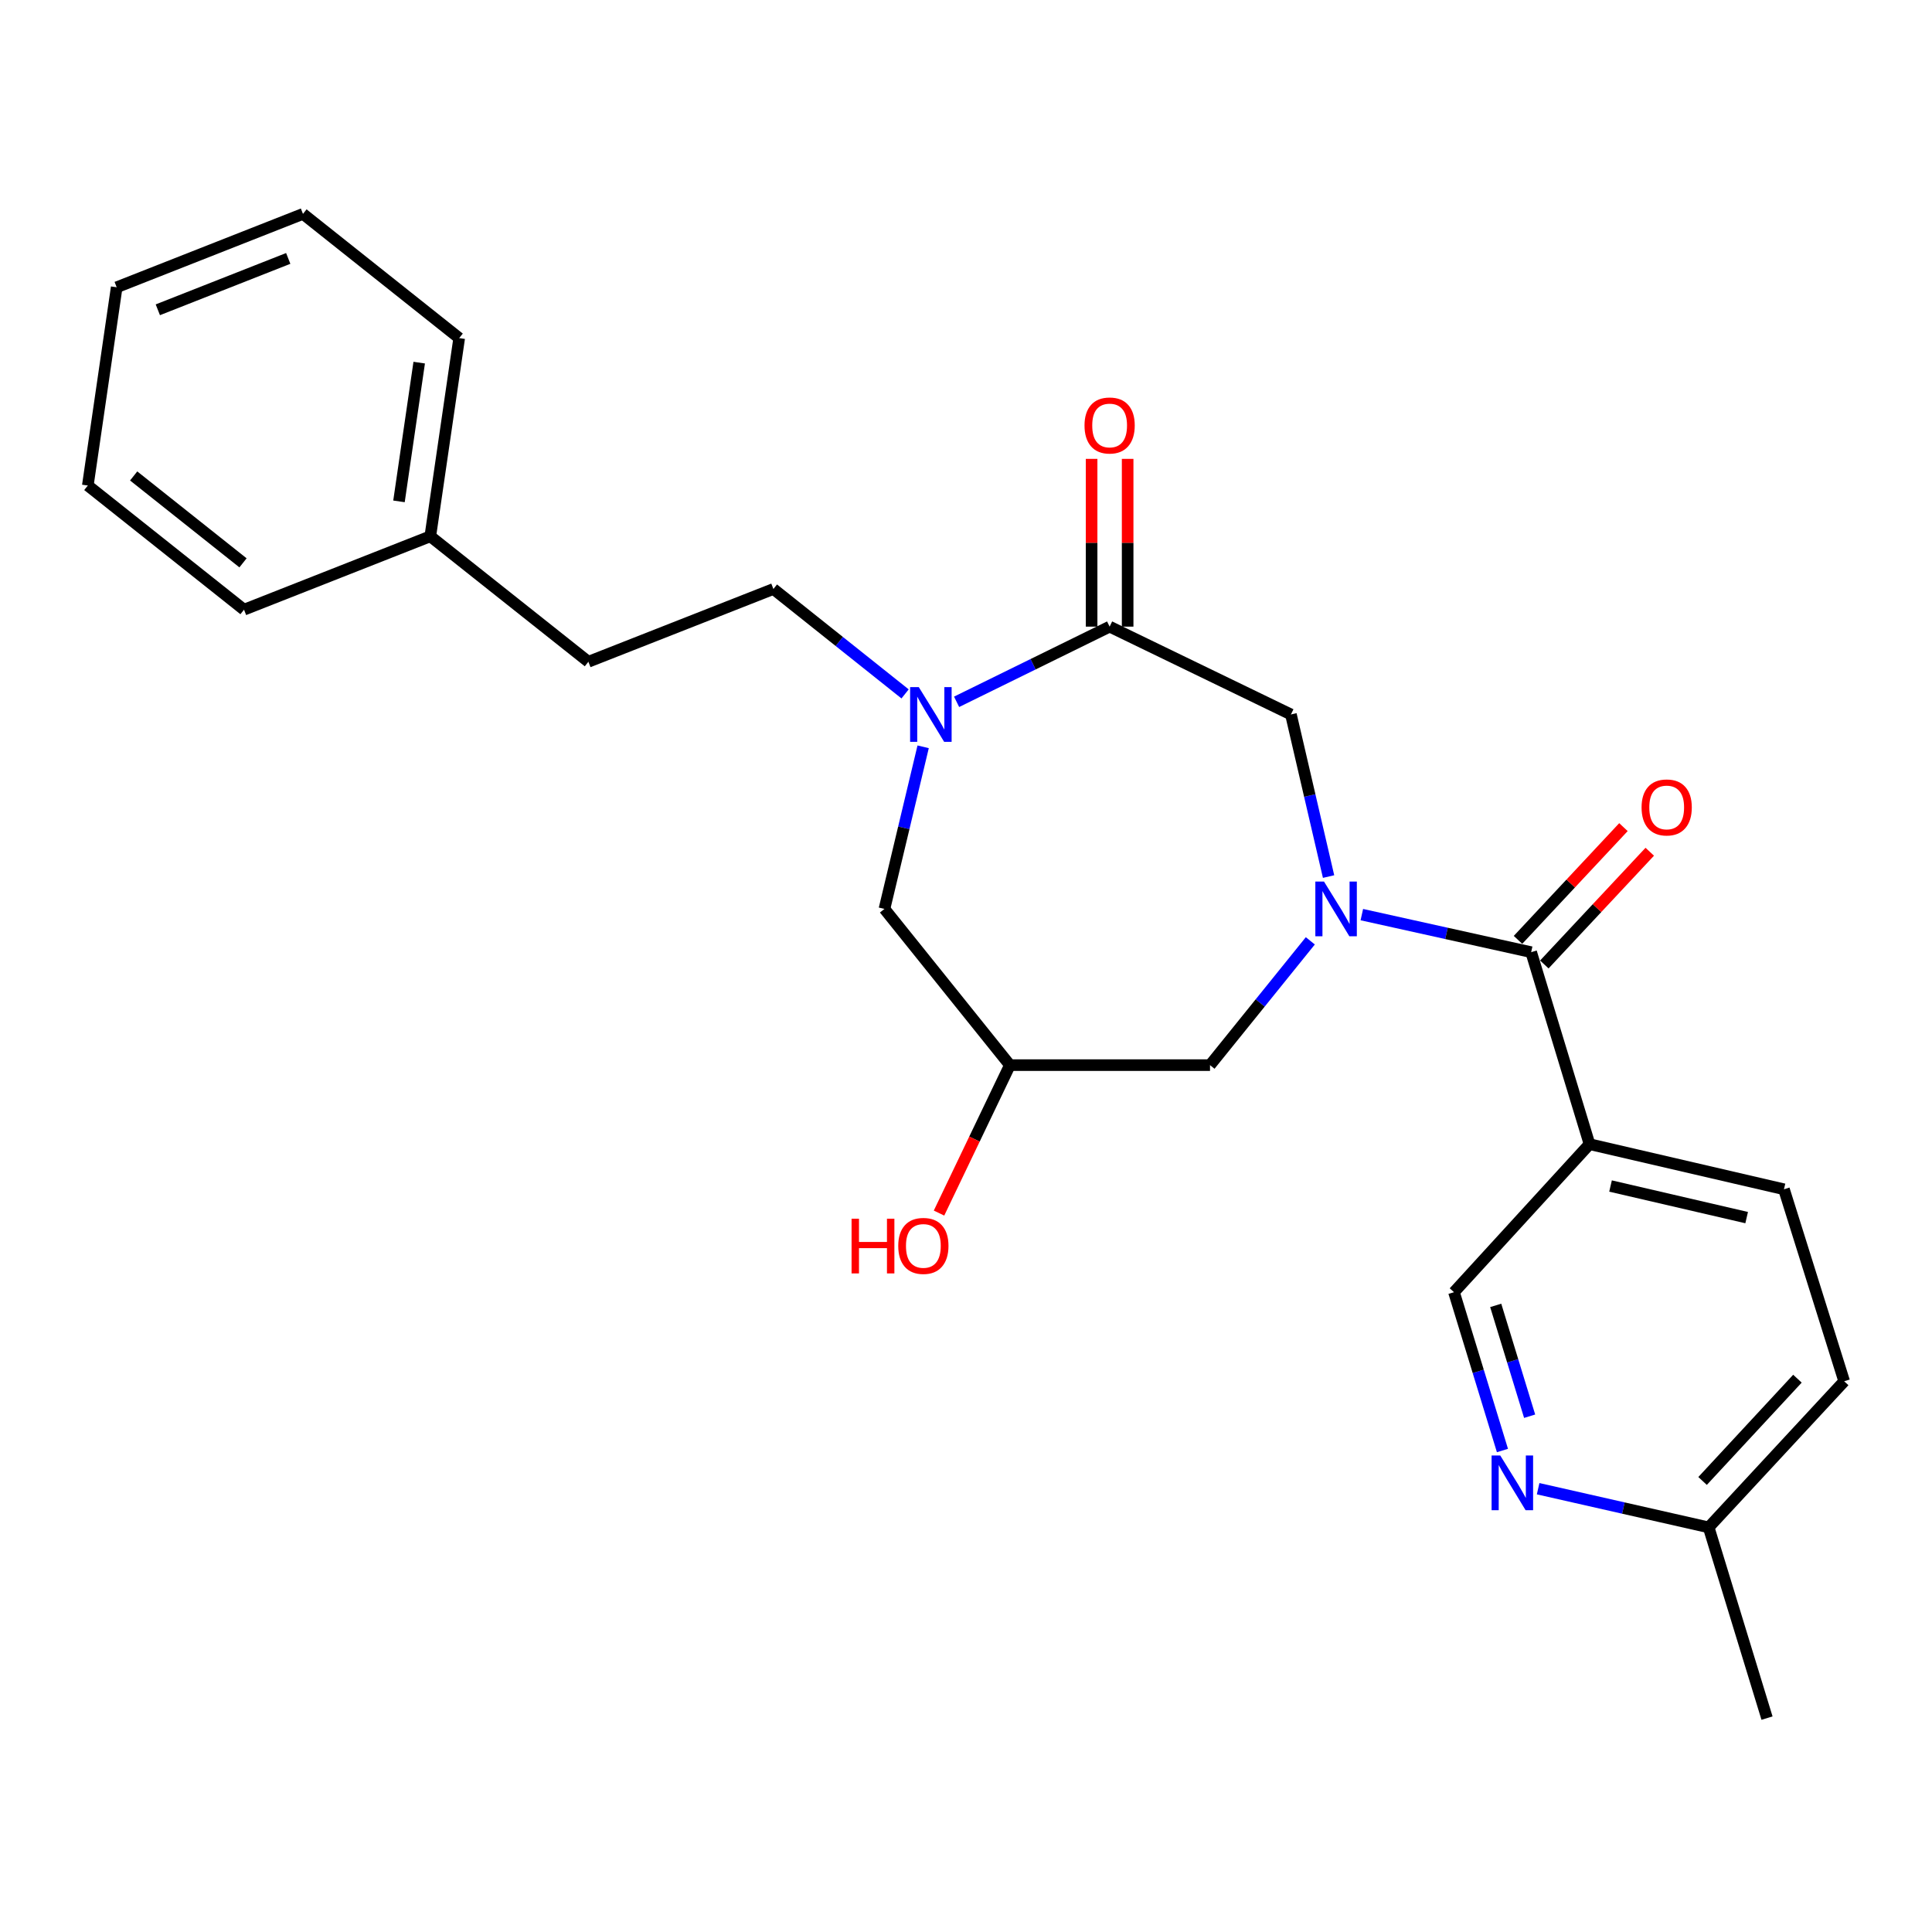 <?xml version='1.0' encoding='iso-8859-1'?>
<svg version='1.1' baseProfile='full'
              xmlns='http://www.w3.org/2000/svg'
                      xmlns:rdkit='http://www.rdkit.org/xml'
                      xmlns:xlink='http://www.w3.org/1999/xlink'
                  xml:space='preserve'
width='1000px' height='1000px' viewBox='0 0 1000 1000'>
<!-- END OF HEADER -->
<rect style='opacity:1.0;fill:#FFFFFF;stroke:none' width='1000' height='1000' x='0' y='0'> </rect>
<path class='bond-0' d='M 704.883,473.405 L 748.705,483.123' style='fill:none;fill-rule:evenodd;stroke:#0000FF;stroke-width:6px;stroke-linecap:butt;stroke-linejoin:miter;stroke-opacity:1' />
<path class='bond-0' d='M 748.705,483.123 L 792.528,492.84' style='fill:none;fill-rule:evenodd;stroke:#000000;stroke-width:6px;stroke-linecap:butt;stroke-linejoin:miter;stroke-opacity:1' />
<path class='bond-4' d='M 687.669,453.707 L 677.926,411.754' style='fill:none;fill-rule:evenodd;stroke:#0000FF;stroke-width:6px;stroke-linecap:butt;stroke-linejoin:miter;stroke-opacity:1' />
<path class='bond-4' d='M 677.926,411.754 L 668.183,369.801' style='fill:none;fill-rule:evenodd;stroke:#000000;stroke-width:6px;stroke-linecap:butt;stroke-linejoin:miter;stroke-opacity:1' />
<path class='bond-5' d='M 678.22,486.977 L 652.261,519.143' style='fill:none;fill-rule:evenodd;stroke:#0000FF;stroke-width:6px;stroke-linecap:butt;stroke-linejoin:miter;stroke-opacity:1' />
<path class='bond-5' d='M 652.261,519.143 L 626.303,551.309' style='fill:none;fill-rule:evenodd;stroke:#000000;stroke-width:6px;stroke-linecap:butt;stroke-linejoin:miter;stroke-opacity:1' />
<path class='bond-3' d='M 792.528,492.84 L 822.73,592.215' style='fill:none;fill-rule:evenodd;stroke:#000000;stroke-width:6px;stroke-linecap:butt;stroke-linejoin:miter;stroke-opacity:1' />
<path class='bond-11' d='M 799.338,499.21 L 826.627,470.035' style='fill:none;fill-rule:evenodd;stroke:#000000;stroke-width:6px;stroke-linecap:butt;stroke-linejoin:miter;stroke-opacity:1' />
<path class='bond-11' d='M 826.627,470.035 L 853.916,440.859' style='fill:none;fill-rule:evenodd;stroke:#FF0000;stroke-width:6px;stroke-linecap:butt;stroke-linejoin:miter;stroke-opacity:1' />
<path class='bond-11' d='M 785.717,486.47 L 813.006,457.295' style='fill:none;fill-rule:evenodd;stroke:#000000;stroke-width:6px;stroke-linecap:butt;stroke-linejoin:miter;stroke-opacity:1' />
<path class='bond-11' d='M 813.006,457.295 L 840.295,428.119' style='fill:none;fill-rule:evenodd;stroke:#FF0000;stroke-width:6px;stroke-linecap:butt;stroke-linejoin:miter;stroke-opacity:1' />
<path class='bond-1' d='M 495.133,363.259 L 534.737,343.803' style='fill:none;fill-rule:evenodd;stroke:#0000FF;stroke-width:6px;stroke-linecap:butt;stroke-linejoin:miter;stroke-opacity:1' />
<path class='bond-1' d='M 534.737,343.803 L 574.342,324.347' style='fill:none;fill-rule:evenodd;stroke:#000000;stroke-width:6px;stroke-linecap:butt;stroke-linejoin:miter;stroke-opacity:1' />
<path class='bond-10' d='M 468.471,359.167 L 434.393,332.012' style='fill:none;fill-rule:evenodd;stroke:#0000FF;stroke-width:6px;stroke-linecap:butt;stroke-linejoin:miter;stroke-opacity:1' />
<path class='bond-10' d='M 434.393,332.012 L 400.315,304.857' style='fill:none;fill-rule:evenodd;stroke:#000000;stroke-width:6px;stroke-linecap:butt;stroke-linejoin:miter;stroke-opacity:1' />
<path class='bond-25' d='M 477.818,386.548 L 467.803,428.499' style='fill:none;fill-rule:evenodd;stroke:#0000FF;stroke-width:6px;stroke-linecap:butt;stroke-linejoin:miter;stroke-opacity:1' />
<path class='bond-25' d='M 467.803,428.499 L 457.789,470.45' style='fill:none;fill-rule:evenodd;stroke:#000000;stroke-width:6px;stroke-linecap:butt;stroke-linejoin:miter;stroke-opacity:1' />
<path class='bond-2' d='M 574.342,324.347 L 668.183,369.801' style='fill:none;fill-rule:evenodd;stroke:#000000;stroke-width:6px;stroke-linecap:butt;stroke-linejoin:miter;stroke-opacity:1' />
<path class='bond-12' d='M 583.667,324.347 L 583.667,280.928' style='fill:none;fill-rule:evenodd;stroke:#000000;stroke-width:6px;stroke-linecap:butt;stroke-linejoin:miter;stroke-opacity:1' />
<path class='bond-12' d='M 583.667,280.928 L 583.667,237.509' style='fill:none;fill-rule:evenodd;stroke:#FF0000;stroke-width:6px;stroke-linecap:butt;stroke-linejoin:miter;stroke-opacity:1' />
<path class='bond-12' d='M 565.016,324.347 L 565.016,280.928' style='fill:none;fill-rule:evenodd;stroke:#000000;stroke-width:6px;stroke-linecap:butt;stroke-linejoin:miter;stroke-opacity:1' />
<path class='bond-12' d='M 565.016,280.928 L 565.016,237.509' style='fill:none;fill-rule:evenodd;stroke:#FF0000;stroke-width:6px;stroke-linecap:butt;stroke-linejoin:miter;stroke-opacity:1' />
<path class='bond-9' d='M 822.73,592.215 L 752.585,668.836' style='fill:none;fill-rule:evenodd;stroke:#000000;stroke-width:6px;stroke-linecap:butt;stroke-linejoin:miter;stroke-opacity:1' />
<path class='bond-13' d='M 822.73,592.215 L 923.379,615.569' style='fill:none;fill-rule:evenodd;stroke:#000000;stroke-width:6px;stroke-linecap:butt;stroke-linejoin:miter;stroke-opacity:1' />
<path class='bond-13' d='M 833.612,613.885 L 904.066,630.233' style='fill:none;fill-rule:evenodd;stroke:#000000;stroke-width:6px;stroke-linecap:butt;stroke-linejoin:miter;stroke-opacity:1' />
<path class='bond-8' d='M 626.303,551.309 L 522.722,551.309' style='fill:none;fill-rule:evenodd;stroke:#000000;stroke-width:6px;stroke-linecap:butt;stroke-linejoin:miter;stroke-opacity:1' />
<path class='bond-6' d='M 777.665,750.786 L 765.125,709.811' style='fill:none;fill-rule:evenodd;stroke:#0000FF;stroke-width:6px;stroke-linecap:butt;stroke-linejoin:miter;stroke-opacity:1' />
<path class='bond-6' d='M 765.125,709.811 L 752.585,668.836' style='fill:none;fill-rule:evenodd;stroke:#000000;stroke-width:6px;stroke-linecap:butt;stroke-linejoin:miter;stroke-opacity:1' />
<path class='bond-6' d='M 791.737,733.035 L 782.959,704.353' style='fill:none;fill-rule:evenodd;stroke:#0000FF;stroke-width:6px;stroke-linecap:butt;stroke-linejoin:miter;stroke-opacity:1' />
<path class='bond-6' d='M 782.959,704.353 L 774.181,675.67' style='fill:none;fill-rule:evenodd;stroke:#000000;stroke-width:6px;stroke-linecap:butt;stroke-linejoin:miter;stroke-opacity:1' />
<path class='bond-26' d='M 796.133,770.552 L 840.266,780.561' style='fill:none;fill-rule:evenodd;stroke:#0000FF;stroke-width:6px;stroke-linecap:butt;stroke-linejoin:miter;stroke-opacity:1' />
<path class='bond-26' d='M 840.266,780.561 L 884.4,790.569' style='fill:none;fill-rule:evenodd;stroke:#000000;stroke-width:6px;stroke-linecap:butt;stroke-linejoin:miter;stroke-opacity:1' />
<path class='bond-7' d='M 457.789,470.45 L 522.722,551.309' style='fill:none;fill-rule:evenodd;stroke:#000000;stroke-width:6px;stroke-linecap:butt;stroke-linejoin:miter;stroke-opacity:1' />
<path class='bond-17' d='M 522.722,551.309 L 504.378,589.597' style='fill:none;fill-rule:evenodd;stroke:#000000;stroke-width:6px;stroke-linecap:butt;stroke-linejoin:miter;stroke-opacity:1' />
<path class='bond-17' d='M 504.378,589.597 L 486.033,627.886' style='fill:none;fill-rule:evenodd;stroke:#FF0000;stroke-width:6px;stroke-linecap:butt;stroke-linejoin:miter;stroke-opacity:1' />
<path class='bond-15' d='M 400.315,304.857 L 304.546,342.531' style='fill:none;fill-rule:evenodd;stroke:#000000;stroke-width:6px;stroke-linecap:butt;stroke-linejoin:miter;stroke-opacity:1' />
<path class='bond-16' d='M 923.379,615.569 L 954.545,714.943' style='fill:none;fill-rule:evenodd;stroke:#000000;stroke-width:6px;stroke-linecap:butt;stroke-linejoin:miter;stroke-opacity:1' />
<path class='bond-14' d='M 884.4,790.569 L 954.545,714.943' style='fill:none;fill-rule:evenodd;stroke:#000000;stroke-width:6px;stroke-linecap:butt;stroke-linejoin:miter;stroke-opacity:1' />
<path class='bond-14' d='M 881.248,766.542 L 930.35,713.604' style='fill:none;fill-rule:evenodd;stroke:#000000;stroke-width:6px;stroke-linecap:butt;stroke-linejoin:miter;stroke-opacity:1' />
<path class='bond-19' d='M 884.4,790.569 L 914.603,889.291' style='fill:none;fill-rule:evenodd;stroke:#000000;stroke-width:6px;stroke-linecap:butt;stroke-linejoin:miter;stroke-opacity:1' />
<path class='bond-18' d='M 304.546,342.531 L 222.724,277.587' style='fill:none;fill-rule:evenodd;stroke:#000000;stroke-width:6px;stroke-linecap:butt;stroke-linejoin:miter;stroke-opacity:1' />
<path class='bond-20' d='M 222.724,277.587 L 237.675,175.001' style='fill:none;fill-rule:evenodd;stroke:#000000;stroke-width:6px;stroke-linecap:butt;stroke-linejoin:miter;stroke-opacity:1' />
<path class='bond-20' d='M 206.512,259.509 L 216.978,187.699' style='fill:none;fill-rule:evenodd;stroke:#000000;stroke-width:6px;stroke-linecap:butt;stroke-linejoin:miter;stroke-opacity:1' />
<path class='bond-21' d='M 222.724,277.587 L 126.303,315.571' style='fill:none;fill-rule:evenodd;stroke:#000000;stroke-width:6px;stroke-linecap:butt;stroke-linejoin:miter;stroke-opacity:1' />
<path class='bond-23' d='M 237.675,175.001 L 156.817,110.709' style='fill:none;fill-rule:evenodd;stroke:#000000;stroke-width:6px;stroke-linecap:butt;stroke-linejoin:miter;stroke-opacity:1' />
<path class='bond-22' d='M 126.303,315.571 L 45.455,251.311' style='fill:none;fill-rule:evenodd;stroke:#000000;stroke-width:6px;stroke-linecap:butt;stroke-linejoin:miter;stroke-opacity:1' />
<path class='bond-22' d='M 125.78,291.332 L 69.186,246.35' style='fill:none;fill-rule:evenodd;stroke:#000000;stroke-width:6px;stroke-linecap:butt;stroke-linejoin:miter;stroke-opacity:1' />
<path class='bond-24' d='M 45.455,251.311 L 60.395,148.693' style='fill:none;fill-rule:evenodd;stroke:#000000;stroke-width:6px;stroke-linecap:butt;stroke-linejoin:miter;stroke-opacity:1' />
<path class='bond-27' d='M 156.817,110.709 L 60.395,148.693' style='fill:none;fill-rule:evenodd;stroke:#000000;stroke-width:6px;stroke-linecap:butt;stroke-linejoin:miter;stroke-opacity:1' />
<path class='bond-27' d='M 149.189,133.759 L 81.694,160.348' style='fill:none;fill-rule:evenodd;stroke:#000000;stroke-width:6px;stroke-linecap:butt;stroke-linejoin:miter;stroke-opacity:1' />
<path  class='atom-0' d='M 685.298 456.29
L 694.578 471.29
Q 695.498 472.77, 696.978 475.45
Q 698.458 478.13, 698.538 478.29
L 698.538 456.29
L 702.298 456.29
L 702.298 484.61
L 698.418 484.61
L 688.458 468.21
Q 687.298 466.29, 686.058 464.09
Q 684.858 461.89, 684.498 461.21
L 684.498 484.61
L 680.818 484.61
L 680.818 456.29
L 685.298 456.29
' fill='#0000FF'/>
<path  class='atom-2' d='M 475.556 355.641
L 484.836 370.641
Q 485.756 372.121, 487.236 374.801
Q 488.716 377.481, 488.796 377.641
L 488.796 355.641
L 492.556 355.641
L 492.556 383.961
L 488.676 383.961
L 478.716 367.561
Q 477.556 365.641, 476.316 363.441
Q 475.116 361.241, 474.756 360.561
L 474.756 383.961
L 471.076 383.961
L 471.076 355.641
L 475.556 355.641
' fill='#0000FF'/>
<path  class='atom-7' d='M 776.528 753.366
L 785.808 768.366
Q 786.728 769.846, 788.208 772.526
Q 789.688 775.206, 789.768 775.366
L 789.768 753.366
L 793.528 753.366
L 793.528 781.686
L 789.648 781.686
L 779.688 765.286
Q 778.528 763.366, 777.288 761.166
Q 776.088 758.966, 775.728 758.286
L 775.728 781.686
L 772.048 781.686
L 772.048 753.366
L 776.528 753.366
' fill='#0000FF'/>
<path  class='atom-12' d='M 849.673 417.926
Q 849.673 411.126, 853.033 407.326
Q 856.393 403.526, 862.673 403.526
Q 868.953 403.526, 872.313 407.326
Q 875.673 411.126, 875.673 417.926
Q 875.673 424.806, 872.273 428.726
Q 868.873 432.606, 862.673 432.606
Q 856.433 432.606, 853.033 428.726
Q 849.673 424.846, 849.673 417.926
M 862.673 429.406
Q 866.993 429.406, 869.313 426.526
Q 871.673 423.606, 871.673 417.926
Q 871.673 412.366, 869.313 409.566
Q 866.993 406.726, 862.673 406.726
Q 858.353 406.726, 855.993 409.526
Q 853.673 412.326, 853.673 417.926
Q 853.673 423.646, 855.993 426.526
Q 858.353 429.406, 862.673 429.406
' fill='#FF0000'/>
<path  class='atom-13' d='M 561.342 220.224
Q 561.342 213.424, 564.702 209.624
Q 568.062 205.824, 574.342 205.824
Q 580.622 205.824, 583.982 209.624
Q 587.342 213.424, 587.342 220.224
Q 587.342 227.104, 583.942 231.024
Q 580.542 234.904, 574.342 234.904
Q 568.102 234.904, 564.702 231.024
Q 561.342 227.144, 561.342 220.224
M 574.342 231.704
Q 578.662 231.704, 580.982 228.824
Q 583.342 225.904, 583.342 220.224
Q 583.342 214.664, 580.982 211.864
Q 578.662 209.024, 574.342 209.024
Q 570.022 209.024, 567.662 211.824
Q 565.342 214.624, 565.342 220.224
Q 565.342 225.944, 567.662 228.824
Q 570.022 231.704, 574.342 231.704
' fill='#FF0000'/>
<path  class='atom-18' d='M 440.771 630.798
L 444.611 630.798
L 444.611 642.838
L 459.091 642.838
L 459.091 630.798
L 462.931 630.798
L 462.931 659.118
L 459.091 659.118
L 459.091 646.038
L 444.611 646.038
L 444.611 659.118
L 440.771 659.118
L 440.771 630.798
' fill='#FF0000'/>
<path  class='atom-18' d='M 464.931 644.878
Q 464.931 638.078, 468.291 634.278
Q 471.651 630.478, 477.931 630.478
Q 484.211 630.478, 487.571 634.278
Q 490.931 638.078, 490.931 644.878
Q 490.931 651.758, 487.531 655.678
Q 484.131 659.558, 477.931 659.558
Q 471.691 659.558, 468.291 655.678
Q 464.931 651.798, 464.931 644.878
M 477.931 656.358
Q 482.251 656.358, 484.571 653.478
Q 486.931 650.558, 486.931 644.878
Q 486.931 639.318, 484.571 636.518
Q 482.251 633.678, 477.931 633.678
Q 473.611 633.678, 471.251 636.478
Q 468.931 639.278, 468.931 644.878
Q 468.931 650.598, 471.251 653.478
Q 473.611 656.358, 477.931 656.358
' fill='#FF0000'/>
</svg>

